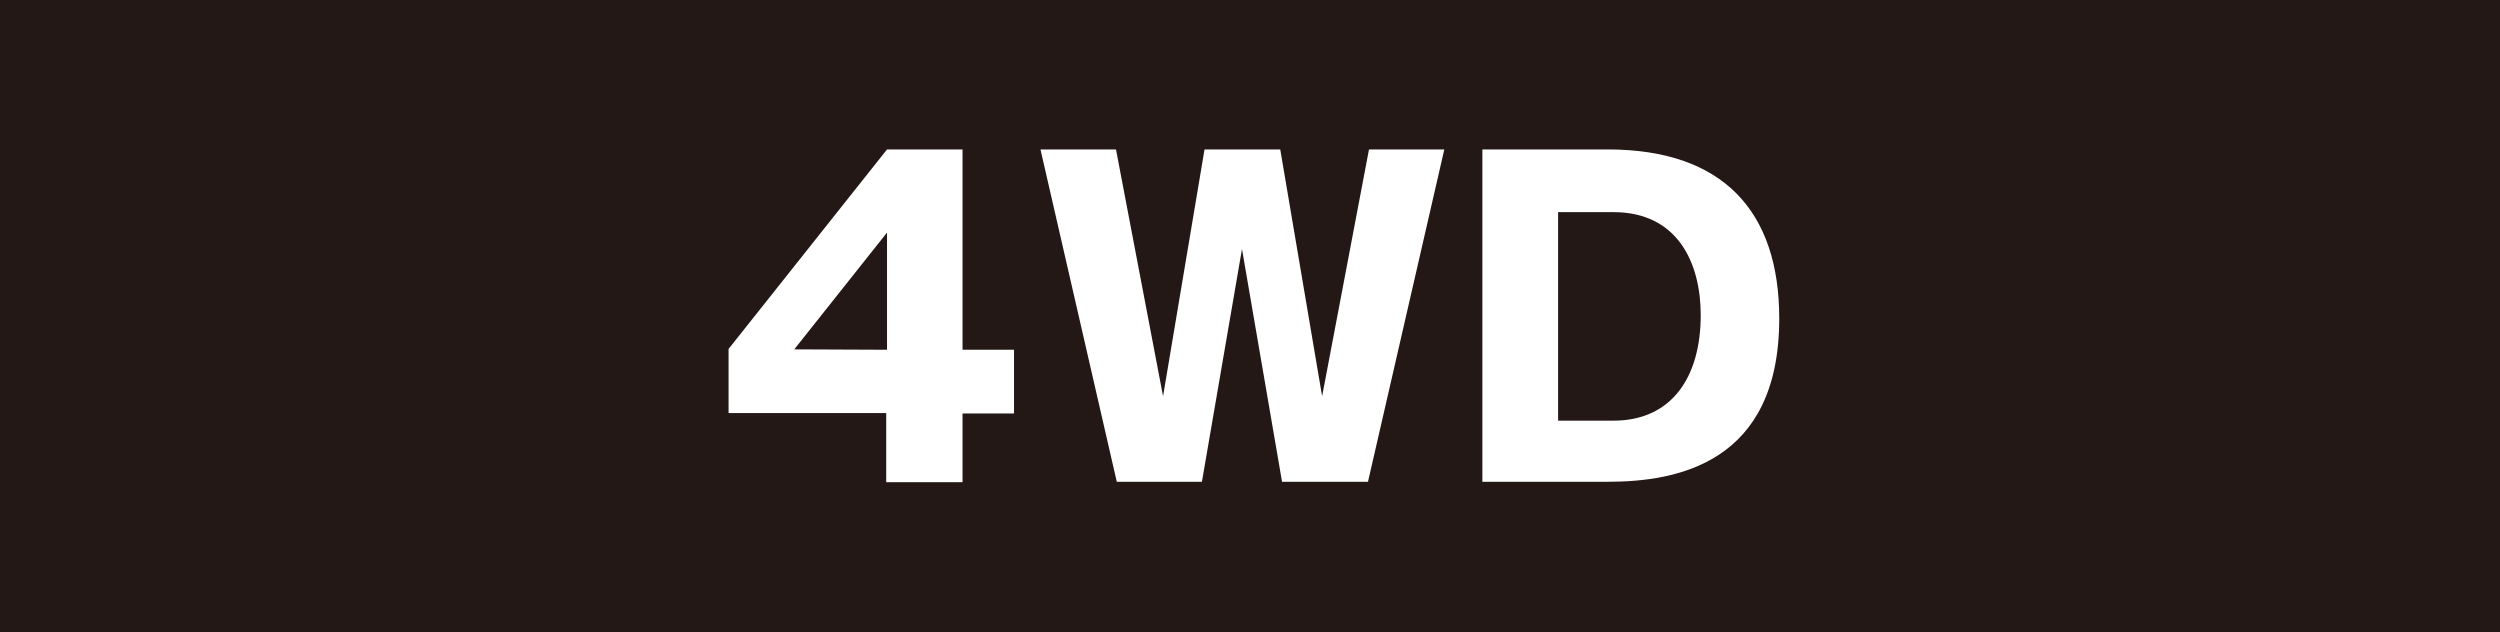 <svg xmlns="http://www.w3.org/2000/svg" viewBox="0 0 124.8 31.55"><defs><style>.cls-1{fill:#231815;}.cls-2{fill:#fff;}</style></defs><g id="レイヤー_2" data-name="レイヤー 2"><g id="レイヤー_1-2" data-name="レイヤー 1"><rect class="cls-1" width="124.8" height="31.55"/><path class="cls-2" d="M44.28,7.46h3.77v10h2.57v3.18H48.05v3.43H44.24V20.62H36.37v-3.2Zm0,10V11.61l-4.63,5.83Z"/><path class="cls-2" d="M62,12.43,60,24.05H55.75L51.94,7.46h3.77l2.35,12.32L60.13,7.46h3.78L66,19.78,68.34,7.46H72.1L68.29,24.05H64Z"/><path class="cls-2" d="M74,7.46h6.26c5.74,0,8.56,3.07,8.56,8.44,0,7.24-5.13,8.15-8.56,8.15H74ZM77.78,21h2.76c2.91,0,4.36-2.17,4.36-5.27,0-2.59-1.14-5.14-4.36-5.14H77.78Z"/></g></g></svg>